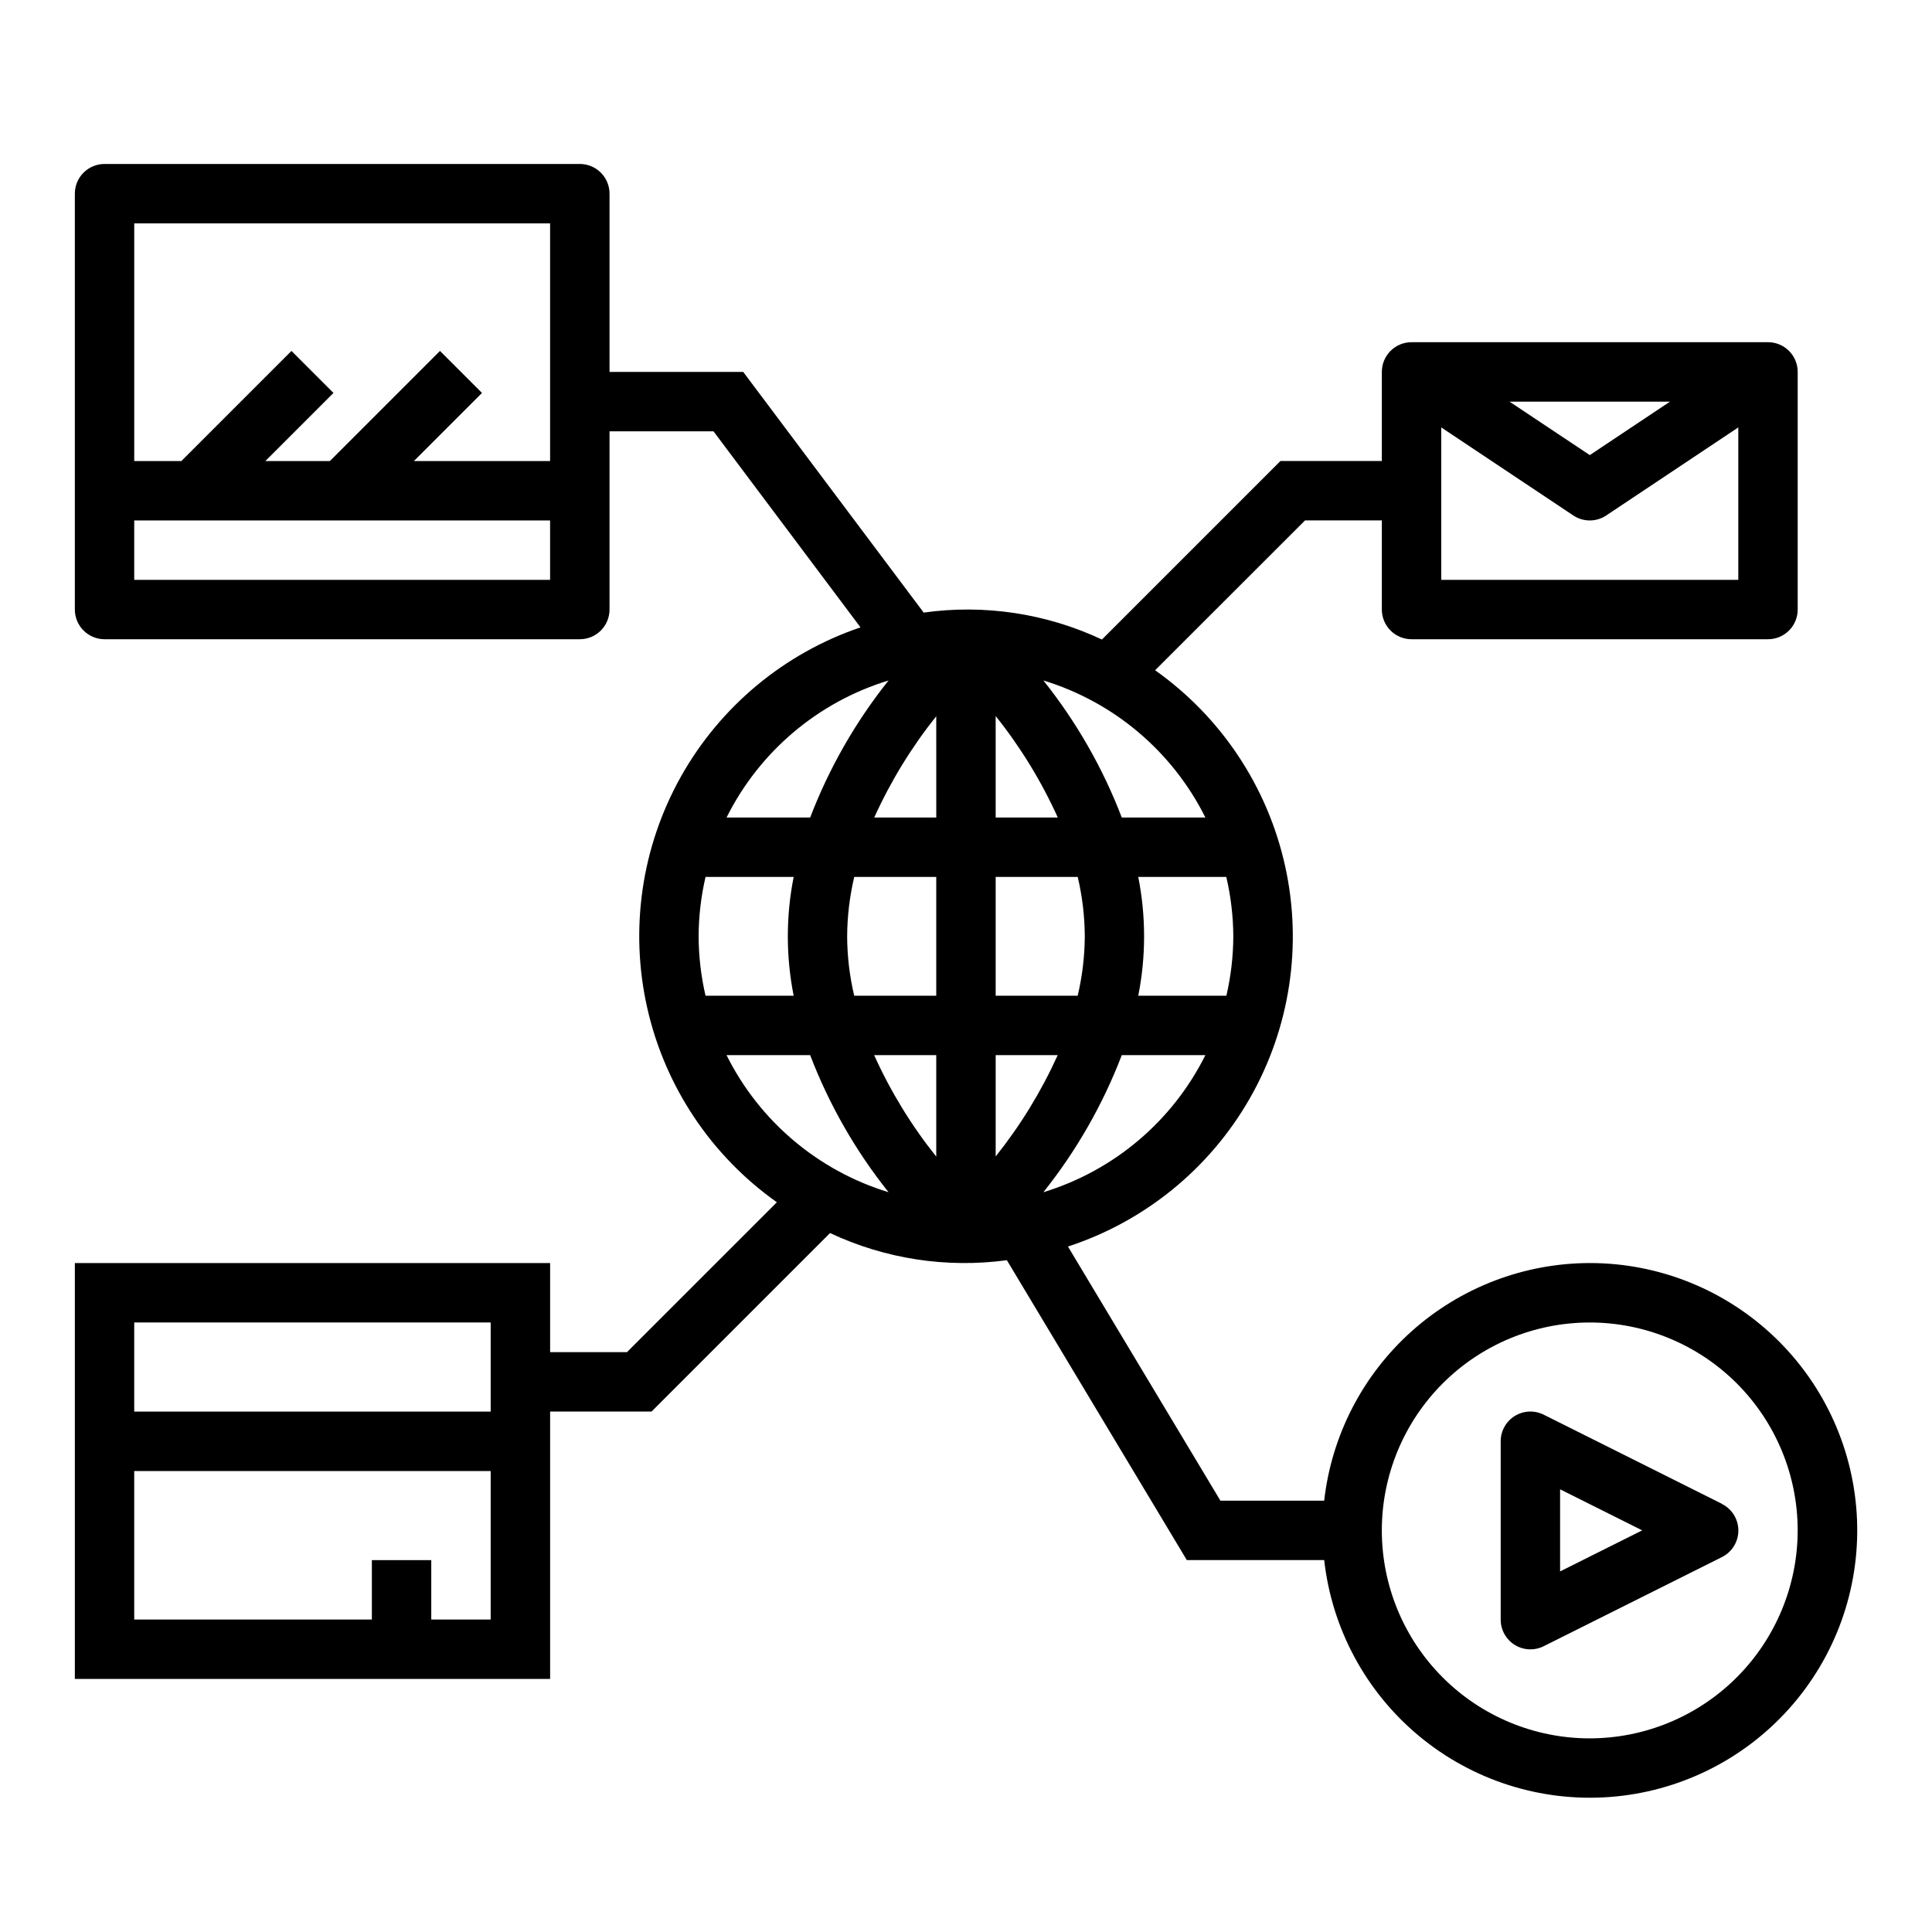 <?xml version="1.0" encoding="UTF-8"?>
<!-- The Best Svg Icon site in the world: iconSvg.co, Visit us! https://iconsvg.co -->
<svg fill="#000000" width="800px" height="800px" version="1.1" viewBox="144 144 512 512" xmlns="http://www.w3.org/2000/svg">
 <g>
  <path d="m565.31 478.72c-17.418 0.023-34.219 6.457-47.199 18.07-12.98 11.613-21.234 27.598-23.188 44.906h-27.496l-40.406-67.352c20.402-6.672 37.598-20.691 48.234-39.34 10.637-18.645 13.953-40.582 9.305-61.539-4.644-20.957-16.922-39.438-34.441-51.84l39.73-39.707h20.355v23.617c0 2.086 0.828 4.09 2.305 5.566 1.477 1.477 3.481 2.305 5.566 2.305h94.465c2.09 0 4.09-0.828 5.566-2.305 1.477-1.477 2.305-3.481 2.305-5.566v-62.977c0-2.09-0.828-4.09-2.305-5.566-1.477-1.477-3.477-2.305-5.566-2.305h-94.465c-4.348 0-7.871 3.523-7.871 7.871v23.617h-26.875l-47.312 47.312v-0.004c-14.715-6.918-31.129-9.402-47.23-7.141l-47.832-63.785h-35.422v-47.234c0-2.086-0.832-4.09-2.305-5.566-1.477-1.473-3.481-2.305-5.566-2.305h-125.95c-4.348 0-7.875 3.523-7.875 7.871v110.21c0 2.086 0.832 4.09 2.309 5.566 1.477 1.477 3.477 2.305 5.566 2.305h125.95c2.086 0 4.09-0.828 5.566-2.305 1.473-1.477 2.305-3.481 2.305-5.566v-47.234h27.551l38.957 51.957h0.004c-20.215 6.859-37.172 20.961-47.609 39.582-10.434 18.621-13.609 40.445-8.914 61.266 4.699 20.824 16.934 39.172 34.355 51.508l-39.73 39.723h-20.359v-23.617h-125.95v110.21h125.95v-70.848h26.875l47.312-47.312v0.004c14.598 6.859 30.867 9.355 46.855 7.195l47.688 79.473h36.406c2.039 18.223 11.062 34.949 25.176 46.656 14.109 11.707 32.211 17.488 50.496 16.125 18.289-1.363 35.332-9.762 47.555-23.43 12.223-13.668 18.668-31.543 17.984-49.867-0.688-18.324-8.449-35.668-21.656-48.387s-30.832-19.824-49.168-19.816zm-39.363-181.05v-40.402l34.992 23.332c2.644 1.766 6.094 1.766 8.738 0l34.992-23.332v40.402zm18.105-47.23 42.512-0.004-21.254 14.172zm-254.27-47.234v62.977h-36.102l18.051-18.051-11.133-11.133-29.18 29.184h-17.098l18.051-18.051-11.129-11.133-29.184 29.184h-12.484v-62.977zm0 94.465h-110.21v-15.746h110.21zm-110.21 196.8h94.465v23.617h-94.465zm78.719 78.723v-15.746h-15.742v15.742l-62.977 0.004v-39.359h94.465v39.359zm117.37-149.57h16.457v26.891c-6.586-8.238-12.117-17.273-16.457-26.891zm-46.52-31.488c0.02-5.297 0.637-10.578 1.836-15.742h23.355c-2.066 10.395-2.066 21.094 0 31.488h-23.355c-1.199-5.164-1.816-10.445-1.836-15.746zm39.359 0h0.004c0.027-5.301 0.66-10.582 1.879-15.742h21.734v31.488h-21.742c-1.219-5.16-1.848-10.441-1.871-15.746zm55.82-31.488h-16.457v-26.891c6.586 8.242 12.117 17.277 16.461 26.891zm46.52 31.488c-0.02 5.301-0.637 10.582-1.836 15.746h-23.355c2.066-10.395 2.066-21.094 0-31.488h23.332c1.207 5.16 1.832 10.441 1.859 15.742zm-39.359 0c-0.031 5.305-0.66 10.586-1.883 15.746h-21.734v-31.488h21.742c1.219 5.16 1.848 10.441 1.875 15.742zm-39.359-31.488h-16.438c4.344-9.594 9.863-18.609 16.434-26.844zm15.742 62.977h16.438c-4.348 9.598-9.867 18.613-16.438 26.844zm12.641 36.32v0.004c8.754-10.969 15.762-23.219 20.777-36.324h22.156c-8.719 17.488-24.242 30.621-42.934 36.324zm42.934-99.297h-22.156c-5.016-13.102-12.023-25.352-20.777-36.32 18.691 5.703 34.215 18.836 42.934 36.32zm-83.961-36.32c-8.754 10.969-15.758 23.219-20.773 36.32h-22.16c8.719-17.484 24.242-30.617 42.934-36.32zm-42.934 99.297h22.16c5.016 13.105 12.02 25.355 20.773 36.324-18.691-5.703-34.215-18.836-42.934-36.324zm228.76 181.06c-14.617 0-28.633-5.805-38.965-16.141-10.336-10.332-16.141-24.352-16.141-38.965 0-14.613 5.805-28.629 16.141-38.965 10.332-10.332 24.348-16.141 38.965-16.141 14.613 0 28.629 5.809 38.965 16.141 10.332 10.336 16.137 24.352 16.137 38.965-0.016 14.609-5.828 28.617-16.156 38.945-10.332 10.332-24.336 16.145-38.945 16.16z"/>
  <path d="m600.32 542.52-47.23-23.617c-2.441-1.219-5.34-1.09-7.66 0.348-2.32 1.434-3.731 3.969-3.731 6.695v47.234c-0.016 2.734 1.391 5.281 3.715 6.727 2.32 1.445 5.227 1.582 7.676 0.359l47.23-23.617c2.672-1.332 4.363-4.062 4.363-7.047s-1.691-5.715-4.363-7.043zm-42.879 17.922v-21.758l21.758 10.879z"/>
 </g>
</svg>